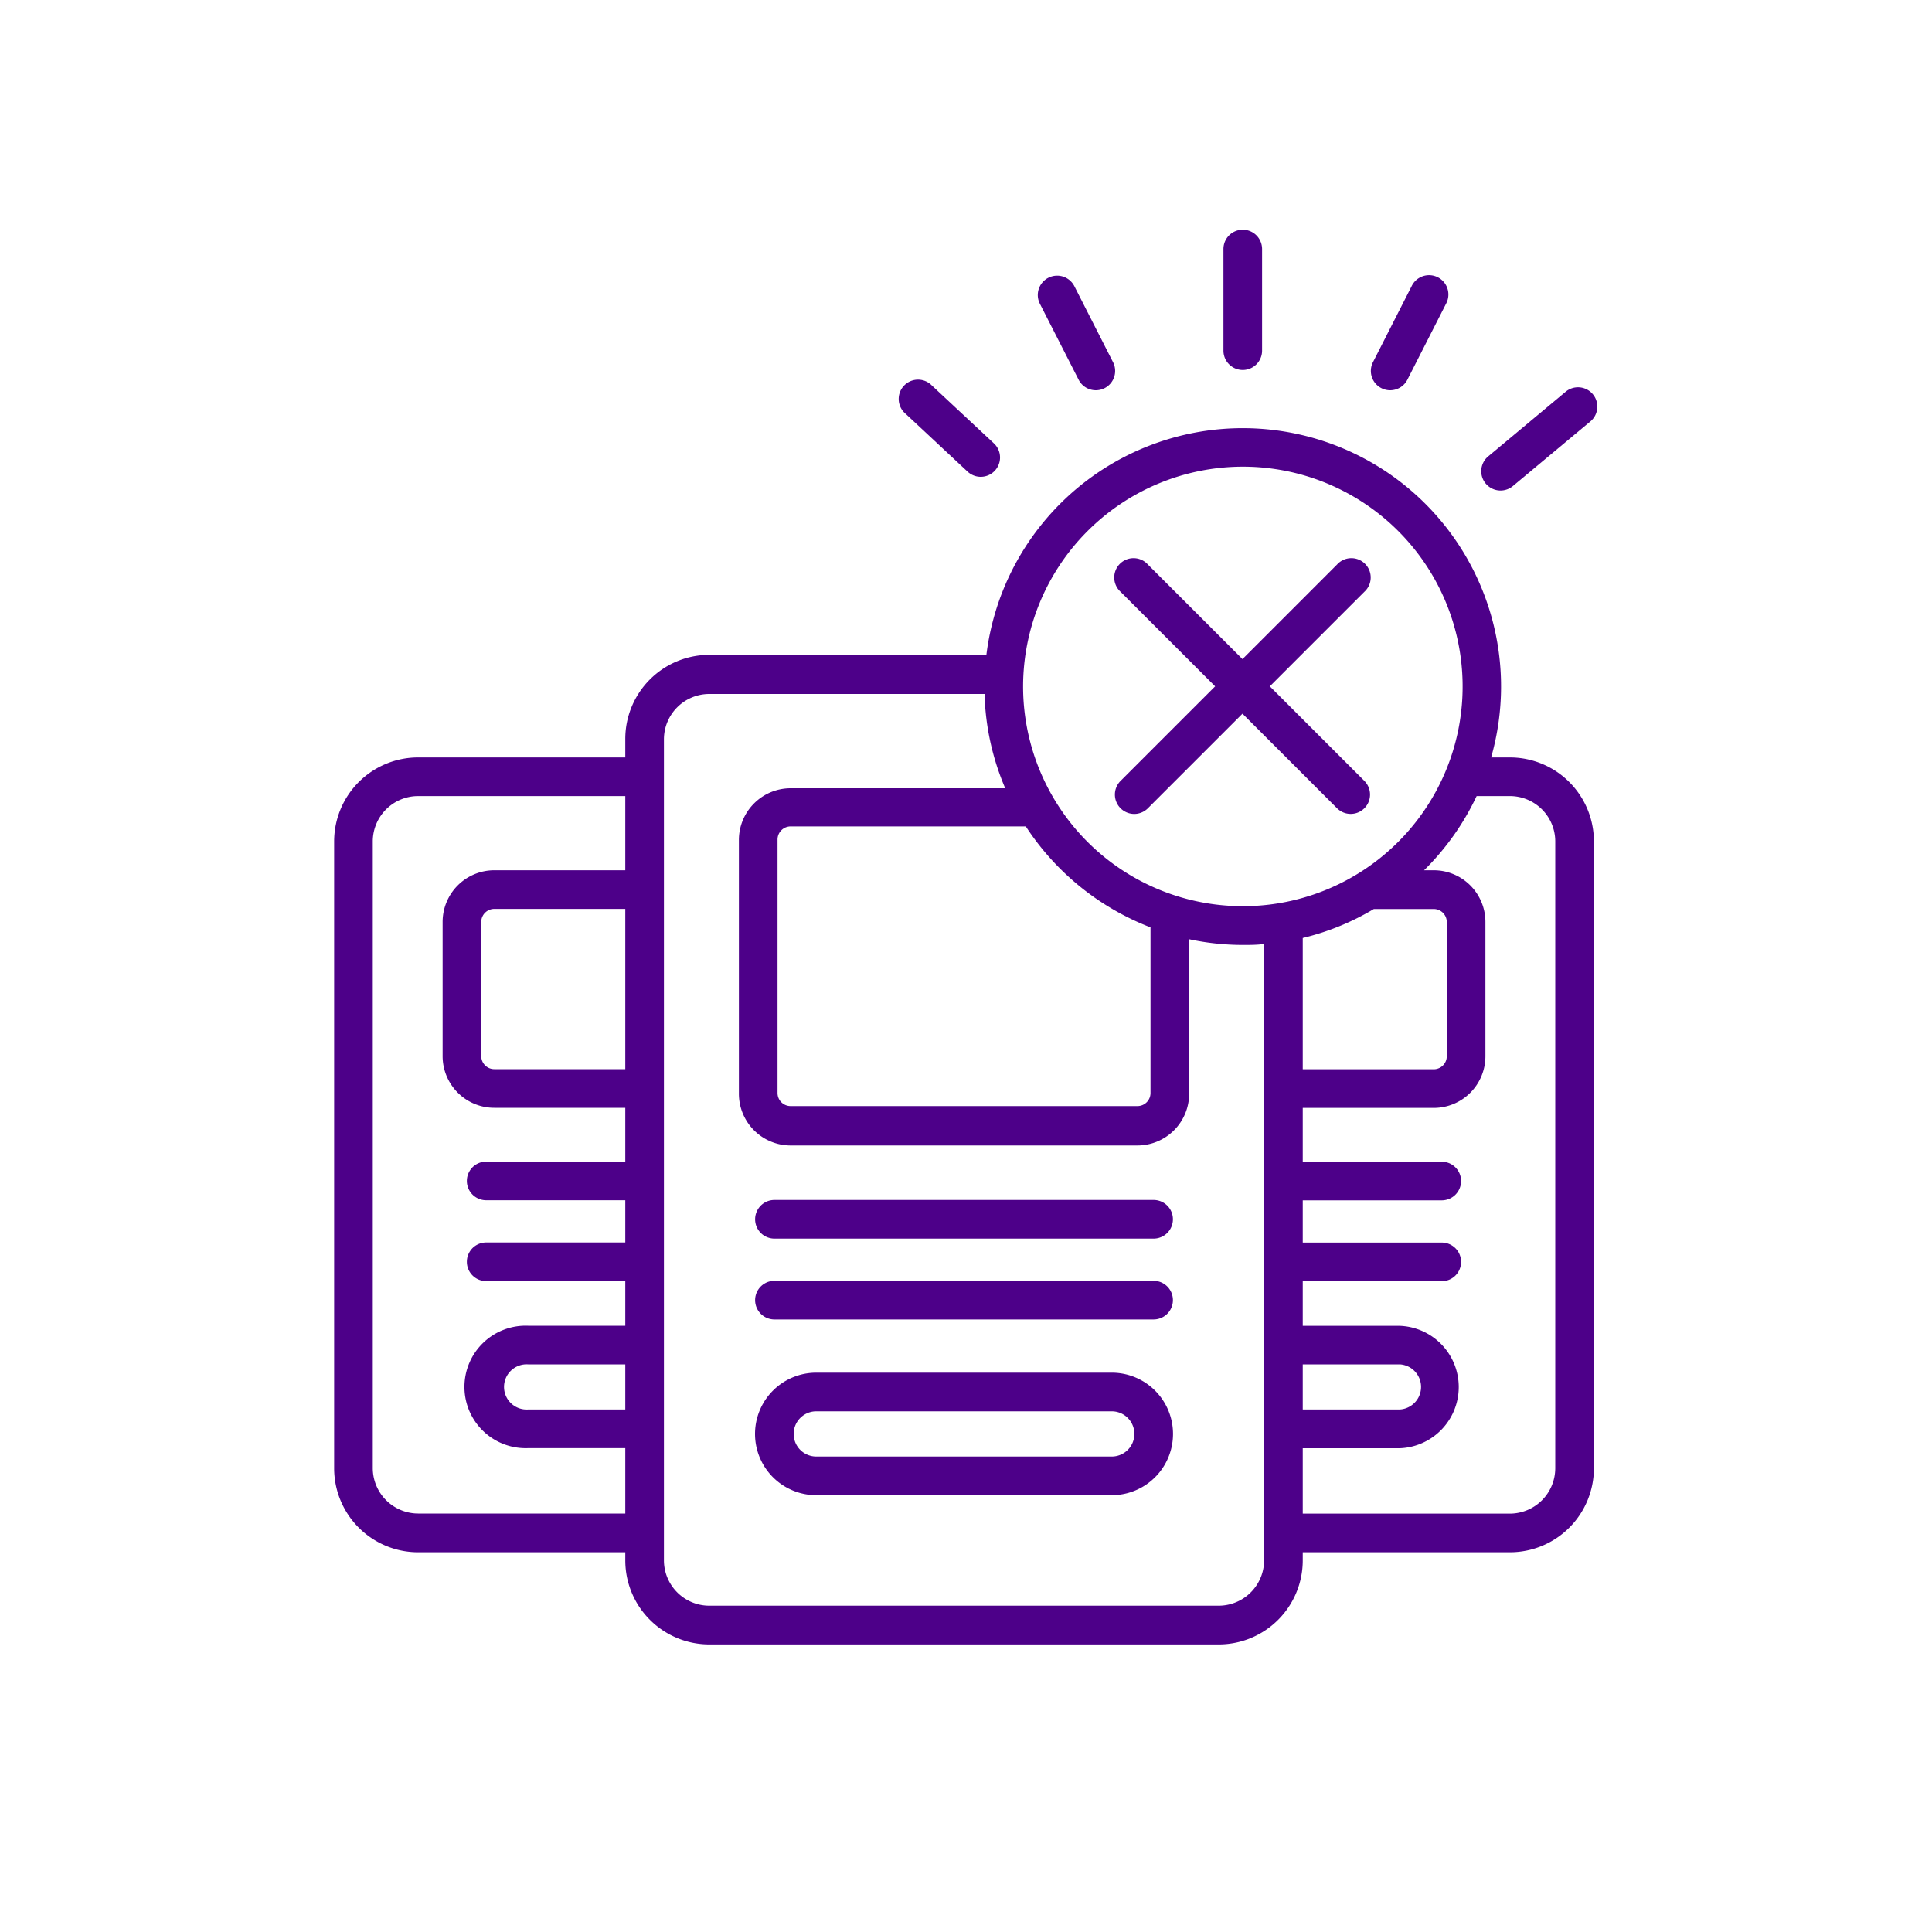<?xml version="1.0" encoding="UTF-8"?>
<svg xmlns="http://www.w3.org/2000/svg" id="Layer_1" data-name="Layer 1" viewBox="0 0 200 200">
  <defs>
    <style>.cls-1{fill:#4d0089;}</style>
  </defs>
  <path class="cls-1" d="M156.3,78.41h-1.94a26.74,26.74,0,1,0-52.25-10.62H73.42a8.7,8.7,0,0,0-8.69,8.69v1.93H43.29a8.7,8.7,0,0,0-8.7,8.69V152a8.7,8.7,0,0,0,8.7,8.69H64.73v.85a8.7,8.7,0,0,0,8.69,8.69h52.74a8.7,8.7,0,0,0,8.7-8.69v-.85H156.3A8.7,8.7,0,0,0,165,152V87.1A8.7,8.7,0,0,0,156.3,78.41Zm-27.65-30.1a22.75,22.75,0,1,1-22.74,22.74A22.77,22.77,0,0,1,128.65,48.31Zm6.21,95.79v-2.86h10.06a2.34,2.34,0,0,1,0,4.67H134.86Zm0-47a26.32,26.32,0,0,0,7.36-3h6.2a1.35,1.35,0,0,1,1.35,1.34v13.91a1.35,1.35,0,0,1-1.35,1.34H134.86ZM119.1,96v17.15a1.35,1.35,0,0,1-1.35,1.35H81.84a1.35,1.35,0,0,1-1.35-1.35V86.9a1.36,1.36,0,0,1,1.35-1.35h24.35A27,27,0,0,0,119.1,96ZM64.73,145.91H54.67a2.34,2.34,0,1,1,0-4.67H64.73Zm0-35.23H51.17a1.35,1.35,0,0,1-1.35-1.34V95.43a1.35,1.35,0,0,1,1.35-1.34H64.73Zm-21.44,46a4.71,4.71,0,0,1-4.7-4.69V87.1a4.7,4.7,0,0,1,4.7-4.69H64.73v7.68H51.17a5.35,5.35,0,0,0-5.35,5.34v13.91a5.35,5.35,0,0,0,5.35,5.34H64.73v5.57H50.33a2,2,0,1,0,0,4h14.4v4.37H50.33a2,2,0,1,0,0,4h14.4v4.62H54.67a6.34,6.34,0,1,0,0,12.67H64.73v6.77Zm87.57,4.85a4.71,4.71,0,0,1-4.7,4.69H73.42a4.7,4.7,0,0,1-4.69-4.69v-85a4.7,4.7,0,0,1,4.69-4.69h28.5a26.51,26.51,0,0,0,2.14,9.76H81.84a5.36,5.36,0,0,0-5.35,5.35v26.28a5.36,5.36,0,0,0,5.35,5.35h35.91a5.36,5.36,0,0,0,5.35-5.35v-16a26.73,26.73,0,0,0,5.55.59c.75,0,1.48,0,2.21-.1v63.83ZM161,152a4.71,4.71,0,0,1-4.7,4.69H134.86v-6.77h10.06a6.34,6.34,0,0,0,0-12.67H134.86v-4.62h14.39a2,2,0,0,0,0-4H134.86v-4.37h14.39a2,2,0,0,0,0-4H134.86v-5.57h13.56a5.35,5.35,0,0,0,5.35-5.34V95.43a5.35,5.35,0,0,0-5.35-5.34h-1a26.86,26.86,0,0,0,5.44-7.68h3.44A4.7,4.7,0,0,1,161,87.1Z"></path>
  <path class="cls-1" d="M119.42,124.22H80.17a2,2,0,1,0,0,4h39.25a2,2,0,0,0,0-4Z"></path>
  <path class="cls-1" d="M119.42,132.59H80.17a2,2,0,1,0,0,4h39.25a2,2,0,0,0,0-4Z"></path>
  <path class="cls-1" d="M115.09,142.1H84.5a6.34,6.34,0,0,0,0,12.68h30.59a6.34,6.34,0,0,0,0-12.68Zm0,8.68H84.5a2.34,2.34,0,0,1,0-4.68h30.59a2.34,2.34,0,0,1,0,4.68Z"></path>
  <path class="cls-1" d="M116,83.67a2,2,0,0,0,1.42.59,2,2,0,0,0,1.41-.59l9.79-9.79,9.79,9.79a2,2,0,1,0,2.83-2.83l-9.79-9.79,9.79-9.79a2,2,0,1,0-2.83-2.82l-9.79,9.79-9.79-9.79A2,2,0,1,0,116,61.26l9.79,9.79L116,80.84A2,2,0,0,0,116,83.67Z"></path>
  <path class="cls-1" d="M128.65,38.3a2,2,0,0,0,2-2V25.78a2,2,0,0,0-4,0V36.3A2,2,0,0,0,128.65,38.3Z"></path>
  <path class="cls-1" d="M111.66,39.31a2,2,0,0,0,1.78,1.09,2,2,0,0,0,.91-.22,2,2,0,0,0,.87-2.69l-4-7.86a2,2,0,0,0-3.57,1.82Z"></path>
  <path class="cls-1" d="M143,40.18a2,2,0,0,0,.9.22,2,2,0,0,0,1.79-1.09l4-7.86a2,2,0,1,0-3.56-1.82l-4,7.86A2,2,0,0,0,143,40.18Z"></path>
  <path class="cls-1" d="M155.33,50.78a2,2,0,0,0,1.28-.46l8.08-6.74a2,2,0,0,0-2.56-3.07l-8.08,6.74a2,2,0,0,0,1.28,3.53Z"></path>
  <path class="cls-1" d="M100.15,48.81a2,2,0,0,0,1.37.55,2,2,0,0,0,1.37-3.46l-6.43-6a2,2,0,1,0-2.74,2.91Z"></path>
</svg>
